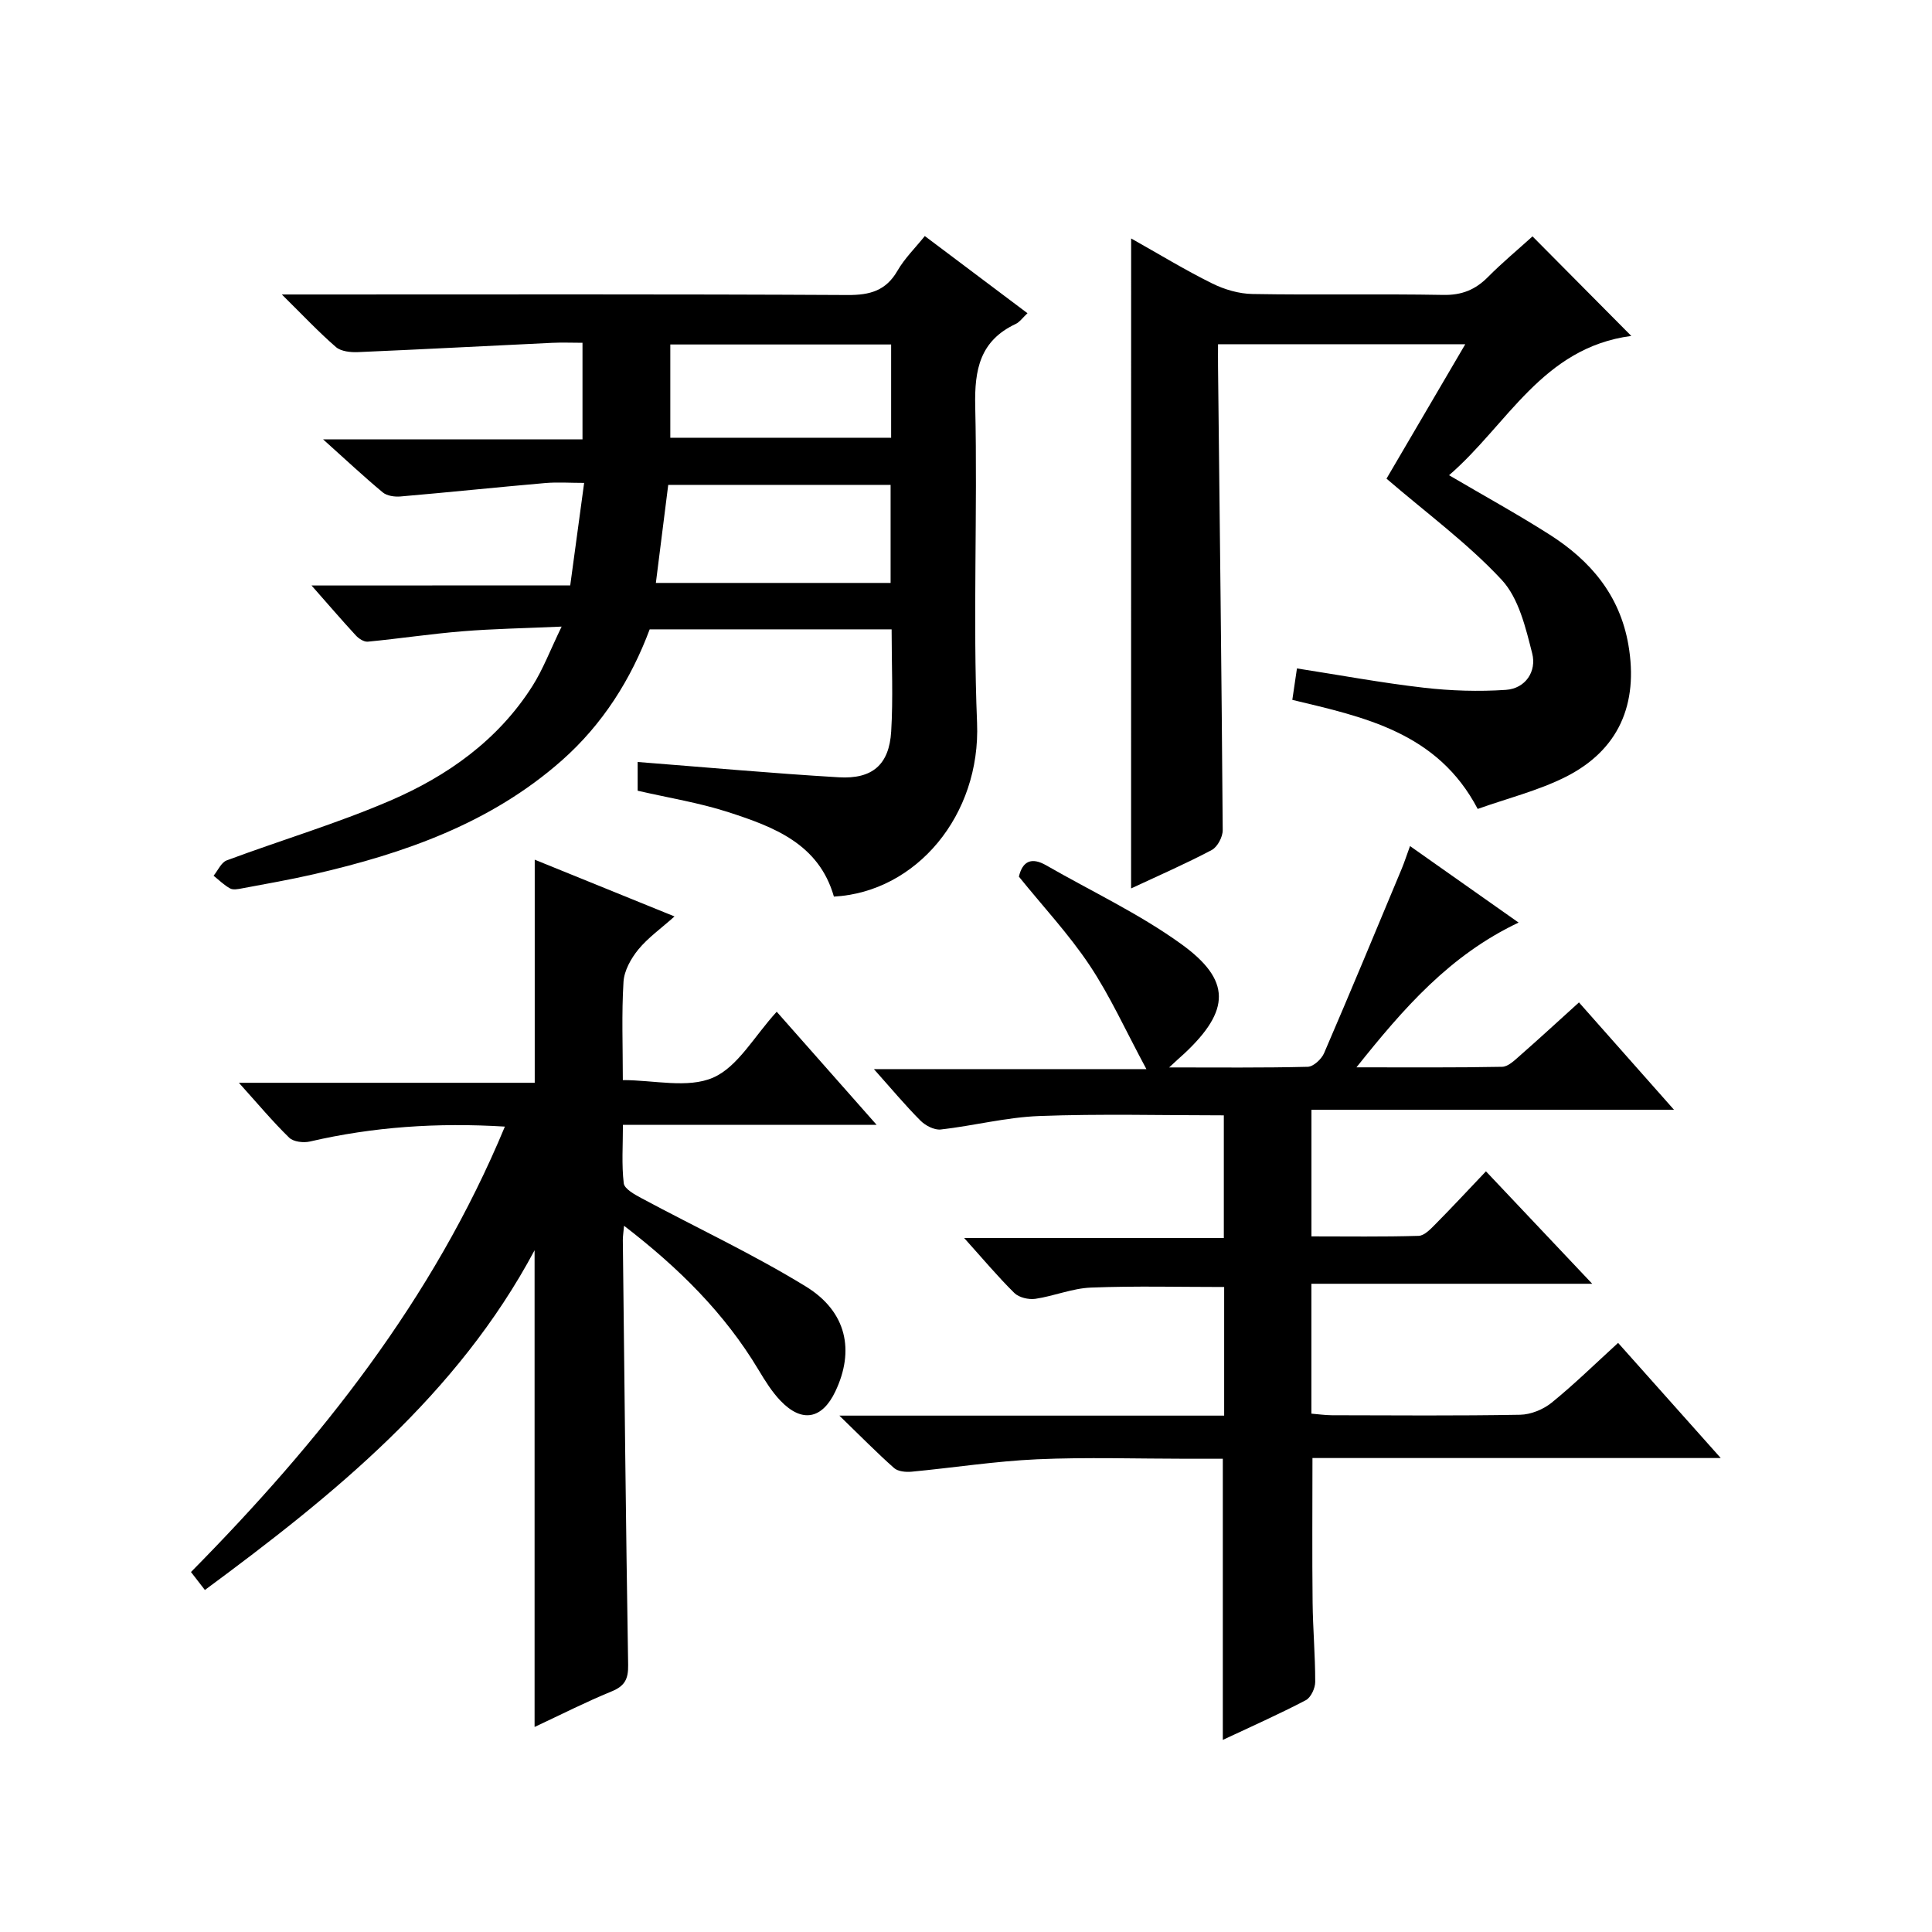 <?xml version="1.0" encoding="utf-8"?>
<svg version="1.1" id="ZDIC" xmlns="http://www.w3.org/2000/svg" xmlns:xlink="http://www.w3.org/1999/xlink" x="0px" y="0px"
	 viewBox="0 0 400 400" style="enable-background:new 0 0 400 400;" xml:space="preserve">

<g>
	
	<path d="M242.06,221c10.18,0,19.44,0.1,28.69-0.13c1.18-0.03,2.84-1.58,3.38-2.81c5.46-12.66,10.74-25.4,16.05-38.12
		c0.56-1.34,1-2.72,1.75-4.77c7.58,5.34,14.8,10.42,22.48,15.84c-14.24,6.75-23.76,17.67-33.57,29.97c10.7,0,20.43,0.08,30.16-0.11
		c1.24-0.02,2.58-1.34,3.67-2.3c3.99-3.5,7.9-7.1,12.24-11.03c6.43,7.27,12.68,14.33,19.67,22.22c-25.5,0-50.12,0-75.06,0
		c0,8.92,0,17.18,0,26.22c7.37,0,14.78,0.11,22.19-0.11c1.21-0.04,2.51-1.44,3.52-2.46c3.4-3.43,6.68-6.97,10.42-10.9
		c7.34,7.77,14.28,15.11,22,23.28c-19.9,0-38.87,0-58.14,0c0,9.25,0,17.84,0,26.89c1.38,0.11,2.8,0.32,4.22,0.33
		c13,0.03,26,0.13,38.99-0.1c2.22-0.04,4.79-1.09,6.53-2.5c4.64-3.76,8.92-7.96,13.76-12.38c6.92,7.76,13.73,15.41,21.25,23.84
		c-28.75,0-56.59,0-84.53,0c0,10.35-0.08,20.12,0.03,29.88c0.06,5.49,0.55,10.98,0.54,16.48c0,1.3-0.9,3.23-1.95,3.78
		c-5.54,2.9-11.27,5.44-17.18,8.22c0-19.42,0-38.42,0-58.21c-2.29,0-4.87,0-7.46,0c-10.33,0-20.68-0.35-30.99,0.11
		c-8.68,0.39-17.32,1.75-25.99,2.57c-1.19,0.11-2.8-0.04-3.61-0.75c-3.55-3.14-6.87-6.53-11.34-10.86c27.55,0,53.45,0,79.67,0
		c0-9.04,0-17.63,0-26.63c-9.16,0-18.38-0.24-27.58,0.12c-3.86,0.15-7.65,1.76-11.52,2.33c-1.38,0.2-3.38-0.27-4.33-1.2
		c-3.43-3.38-6.53-7.09-10.4-11.39c18.32,0,35.84,0,53.76,0c0-8.93,0-17.3,0-25.4c-12.78,0-25.5-0.34-38.19,0.14
		c-6.83,0.25-13.59,2.02-20.42,2.79c-1.34,0.15-3.17-0.81-4.2-1.84c-3.17-3.18-6.05-6.64-9.64-10.66c18.64,0,36.61,0,56.42,0
		c-4.31-8-7.49-15.09-11.74-21.47c-4.31-6.47-9.69-12.22-14.66-18.38c0.75-3.21,2.61-4.1,5.68-2.33c9.34,5.37,19.21,9.99,27.9,16.26
		c10.46,7.53,10.17,13.78,0.7,22.67C244.41,218.82,243.61,219.56,242.06,221z"/>
	<path d="M118.06,121.2c0.99-7.29,1.88-13.87,2.88-21.22c-2.89,0-5.5-0.19-8.06,0.03c-10,0.87-19.98,1.92-29.98,2.78
		c-1.21,0.1-2.79-0.12-3.66-0.85c-3.91-3.25-7.62-6.73-12.34-10.97c18.65,0,36.04,0,53.7,0c0-6.74,0-12.99,0-20
		c-2.13,0-4.22-0.09-6.3,0.01c-13.38,0.63-26.76,1.35-40.14,1.92c-1.54,0.07-3.54-0.13-4.6-1.04c-3.59-3.11-6.85-6.59-11.21-10.89
		c3.15,0,4.91,0,6.66,0c36.84,0,73.67-0.09,110.51,0.11c4.61,0.02,7.91-0.89,10.3-5.04c1.47-2.55,3.66-4.69,5.65-7.17
		c7.1,5.34,13.99,10.51,21.26,15.98c-1.04,0.97-1.62,1.83-2.42,2.21c-7.41,3.48-8.58,9.43-8.4,17.09
		c0.5,21.82-0.51,43.69,0.38,65.49c0.78,19.12-12.57,35.06-29.64,35.99c-3.11-10.92-12.43-14.43-21.82-17.47
		c-6.04-1.96-12.39-2.97-18.81-4.45c0-2.07,0-4.01,0-5.95c13.91,1.08,27.77,2.35,41.65,3.17c6.97,0.41,10.42-2.63,10.84-9.47
		c0.42-6.93,0.09-13.91,0.09-21.16c-16.76,0-33.19,0-50.09,0c-3.85,10.3-9.69,19.63-18.21,27.16
		c-14.73,12.99-32.55,19.21-51.24,23.52c-4.95,1.14-9.96,2.01-14.96,2.95c-0.81,0.15-1.83,0.36-2.46,0.01
		c-1.25-0.68-2.29-1.73-3.42-2.63c0.9-1.09,1.58-2.76,2.73-3.18c11.25-4.19,22.8-7.62,33.8-12.35c11.89-5.11,22.39-12.55,29.5-23.77
		c2.17-3.43,3.63-7.32,6.03-12.28c-7.78,0.35-14.16,0.45-20.51,0.97c-6.55,0.53-13.06,1.52-19.61,2.15c-0.8,0.08-1.89-0.63-2.5-1.3
		c-2.91-3.15-5.7-6.41-9.16-10.33C82.71,121.2,100.09,121.2,118.06,121.2z M135.79,120.69c16.44,0,32.45,0,48.6,0c0-7,0-13.7,0-20.3
		c-15.55,0-30.73,0-46.04,0C137.48,107.33,136.66,113.86,135.79,120.69z M184.5,71.32c-15.65,0-30.69,0-45.72,0
		c0,6.71,0,13.06,0,19.31c15.48,0,30.52,0,45.72,0C184.5,84.04,184.5,77.8,184.5,71.32z"/>
	<path d="M42.42,329.19c-0.95-1.22-1.74-2.25-2.88-3.72c26.7-27.05,50.1-56.38,64.99-92.22c-14.01-0.86-27.26,0.05-40.37,3.09
		c-1.33,0.31-3.4,0.06-4.28-0.79c-3.42-3.33-6.5-7.02-10.42-11.37c21.03,0,41.05,0,61.25,0c0-15.59,0-30.64,0-46.19
		c9.35,3.8,18.74,7.61,28.94,11.75c-2.76,2.47-5.47,4.38-7.49,6.84c-1.52,1.86-2.93,4.38-3.07,6.69c-0.41,6.63-0.14,13.3-0.14,20.35
		c6.44,0,13.43,1.77,18.67-0.5c5.15-2.24,8.53-8.57,13.19-13.65c7.24,8.19,13.63,15.42,20.68,23.41c-17.96,0-34.86,0-52.52,0
		c0,4.29-0.29,8.24,0.17,12.1c0.14,1.17,2.24,2.32,3.65,3.08c11.36,6.1,23.09,11.57,34.06,18.3c8.5,5.22,10.11,13.3,6.1,21.72
		c-2.73,5.74-6.89,6.56-11.31,1.98c-1.82-1.89-3.25-4.2-4.61-6.47c-7.02-11.71-16.49-21.09-27.83-29.81
		c-0.13,1.49-0.26,2.24-0.25,2.99c0.33,29.31,0.62,58.63,1.1,87.94c0.05,2.95-0.71,4.37-3.45,5.49c-5.33,2.18-10.48,4.81-15.92,7.35
		c0-33.18,0-65.94,0-98.7C94.69,288.8,69.18,309.43,42.42,329.19z"/>
	<path d="M234.19,49.37c5.84,3.28,11.17,6.54,16.75,9.3c2.55,1.27,5.58,2.16,8.4,2.2c13.16,0.23,26.33-0.05,39.49,0.19
		c3.84,0.07,6.64-1.08,9.25-3.72c2.91-2.94,6.11-5.59,9.21-8.4c6.7,6.75,13.14,13.24,20.45,20.61
		c-18.45,2.44-25.63,18.41-37.73,28.84c7.23,4.25,14.15,8.05,20.81,12.29c8.43,5.37,14.53,12.49,16.32,22.82
		c2.12,12.28-1.98,21.86-13.13,27.42c-5.65,2.81-11.92,4.37-18.07,6.56c-8.31-15.86-23.49-19.01-38.38-22.58
		c0.33-2.24,0.6-4.02,0.96-6.51c8.88,1.38,17.52,2.99,26.24,3.99c5.62,0.65,11.37,0.83,17.01,0.45c4.11-0.28,6.39-3.86,5.46-7.53
		c-1.35-5.33-2.79-11.45-6.32-15.25c-7.04-7.57-15.53-13.79-23.85-20.95c4.98-8.49,10.49-17.9,16.31-27.83c-17.23,0-33.79,0-51.19,0
		c0,1.5-0.02,3.07,0,4.65c0.35,31.98,0.74,63.97,0.97,95.95c0.01,1.41-1.09,3.49-2.28,4.12c-5.38,2.84-10.97,5.28-16.69,7.95
		C234.19,139.1,234.19,94.63,234.19,49.37z"/>
	
	
</g>
</svg>
